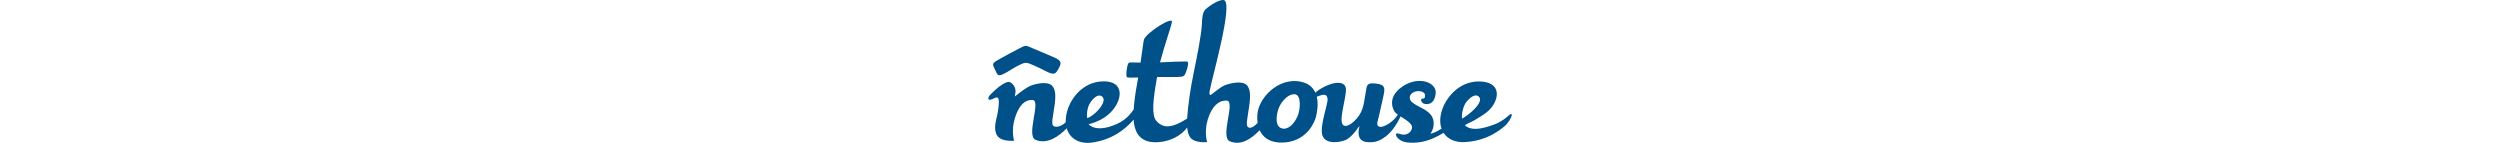 <svg xmlns="http://www.w3.org/2000/svg" xml:space="preserve" viewBox="0 0 980 267.49" height="56"><path d="m887.19,222.12c-0.188-0.733-0.598-4.173-0.426-6.404,0.511-6.66,2.953-18.411,9.046-25.701,2.629-3.151,5.293-5.706,7.853-7.562,5.343-3.934,10.31-4.923,13.878-2.214,8.894,6.745-2.27,20.046-13.878,30.01-6.504,5.586-13.126,10.116-16.472,11.871m-307.8-5.399c-4.951,11.53-11.471,18.82-17.872,22.141-3.141,1.617-6.231,2.299-9.099,2.061-17.922-1.534-13.041-29.006-7.596-40.878,3.534-7.715,9.696-15.55,16.695-19.961,3.926-2.47,8.107-3.882,12.256-3.61,12.939,0.851,10.259,29.396,5.616,40.246m-394.28,4.309c-0.99-2.828-1.024-19.314,6.214-29.585,2.885-4.088,5.872-7.306,8.791-9.435,4.37-3.27,8.569-4.121,11.898-1.992,9.797,6.234-0.58,21.596-11.898,31.679-5.514,4.905-11.249,8.568-15.005,9.334m794.21-7.647c-0.649-0.46-2.783,1.09-4.729,2.794-6.691,5.808-11.539,9.162-18.452,12.961-5.155,2.826-10.72,4.751-17.36,6.931-13.008,4.275-25.246,6.609-35.112,4.344-4.011-0.92-7.647-2.606-10.754-5.229-0.495-0.426,0.018-1.056,1.144-1.823,2.014-1.363,5.957-3.134,9.61-4.838,2.526-1.175,4.899-2.299,6.401-3.236,16.66-10.355,32.518-18.002,39.772-37.538,3.329-8.908,3.159-17.526-1.434-23.999-4.83-6.812-14.595-11.258-30.401-11.224-4.985,0-9.764,0.579-14.339,1.635-32.552,7.494-54.145,39.241-57.132,65.148-0.922,8.021-0.171,15.26,2.083,21.511-7.05,4.581-14.578,8.601-20.809,9.504-0.051,0.018-0.085,0.051-0.068,0.034,2.714-3.884,4.574-8.124,5.513-12.484,1.23-5.809,0.836-11.838-1.468-17.424-5.684-13.745-24.631-19.416-32.501-24.884-4.183-2.895-7.801-4.65-9.389-8.959-3.345-9.061,5.003-15.175,13.98-15.976,4.764-0.426,9.15,0.835,12.12,3.509,2.664,2.401,2.578,11.224-2.15,10.424-5.89-1.005-3.995,8.703,3.499,10.065,10.515,1.891,18.896-4.275,20.33-19.808,1.895-20.881-31.374-32.668-60.461-13.949-28.439,18.275-22.002,39.342-16.626,48.012,1.126,1.805,3.311,3.679,6.111,5.655,0.018,0.05,0.018,0.068,0.018,0.068-6.742,12.416-26.561,24.799-33.782,22.738-2.56-0.733-6.145-1.823-4.062-10.031,1.605-6.37,4.062-16.181,7.324-31.372,4.199-19.468,8.415-30.624,2.116-35.614-3.55-2.828-11.215-4.088-18.214-4.19-4.421-0.069-8.449,0.136-10.839,4.666-0.956,1.823-2.254,9.504-3.277,15.891-3.414,21.154-4.593,34.812-21.184,50.449-6.776,6.369-13.964,10.082-18.982,7.987-12.716-5.28,6.47-55.644,3.518-70.444-2.151-10.866-14.851-11.038-26.288-7.784-9.816,2.776-23.181,9.435-30.692,16.571-4.968-11.036-15.158-20.046-34.805-21.579-5.445-0.426-10.822-0.051-16.029,0.988-32.809,6.54-59.404,39.531-57.901,67.651,0,0-0.274,4.019,0.58,9.674-5.855,6.03-11.898,10.509-16.762,8.499-3.704-1.532-4.473-6.029-1.604-22.822,5.104-29.856,6.674-47.195-1.587-56.222-8.262-9.026-29.89-4.309-40.508-0.391-8.62,3.185-20.45,13.71-26.595,18.02-2.458,1.736-3.704-1.516-2.901-5.928,5.155-28.205,44.876-165.59,27.039-171.09-6.845-2.13-25.008,8.26-34.96,17.61-5.838,5.468-6.076,19.809-6.418,27.286-0.854,19.211-8.842,59.424-15.466,91.598-5.53,26.892-10.361,57.414-12.17,85.04,0,0.098-0.009,0.199,0.005,0.221-2.571,1.514-5.634,3.498-9.104,5.416-8.825,4.888-22.754,11.172-33.406,8.533-6.043-1.481-11.198-4.871-15.345-9.828-9.286-11.155-5.787-41.268,1.587-81.94v-0.034h0.102c22.839-0.239,35.898,0.494,44.245-0.444,5.258-0.579,6.725-1.584,8.756-6.25,2.374-5.468,4.916-14.239,5.036-18.804,0.12-4.53-4.199-3.525-7.716-3.542-9.934-0.085-25.895,0.766-44.21,1.619-0.393,0.016-0.802,0.034-0.7-0.069,8.995-34.132,19.971-63.734,22.241-75.281,2.288-11.974-46.771,18.94-52.285,32.395-0.939,2.265-2.868,20.131-6.486,43.398-10.31,0-17.206-0.273-17.206-0.273-3.295,0.068-5.275-0.545-6.829,4.411-1.245,4.036-3.191,15.874-2.286,21.018,0.444,2.486,1.57,2.656,3.857,2.844,3.414,0.256,9.559,0.102,18.042-0.102-2.731,15.96-5.343,29.96-6.196,37.675-0.716,6.421-1.69,14.119-2.252,22.278-10.071,14.529-19.75,22.192-34.55,28.444-12.871,5.433-26.731,8.226-37.451,5.825-4.95-1.107-9.235-3.321-12.461-6.881,0,0,5.155-0.902,12.461-3.696,10.379-3.951,25.126-11.735,35.556-26.144,17.736-24.526,14.544-53.395-25.451-50.022-3.499,0.29-6.862,0.851-10.105,1.669-33.952,8.431-54.265,43.244-55.136,70.171-0.051,1.38-0.034,3.033,0.018,4.361-0.051,0.05-0.069,0.068-0.12,0.119-6.759,7.034-16.285,9.912-21.832,7.612-3.635-1.498-4.386-5.909-1.57-22.362,5.001-29.26,6.162-44.64-1.929-53.496-8.091-8.857-29.293-4.241-39.705-0.393-2.236,0.835-4.916,2.249-7.715,3.969-10.225,6.216-22.276,16.316-22.276,16.316s-0.102-2.112,0.767-6.149c2.339-10.781-6.384-20.216-11.778-21-5.394-0.766-17.872,7.272-26.731,15.738-3.585,3.44-9.065,8.396-10.635,10.969-1.605,2.623-1.895,4.36-0.854,5.841,1.366,1.909,5.599,0.393,10.379-2.026,5.514-2.895,8.381-1.532,8.671,4.871,0.307,7.154-1.383,19.552-2.953,26.706-2.305,10.406-7.904,27.386,0.324,38.969,8.211,11.565,31.272,8.975,31.272,8.975s-5.855-18.802,1.4-42.068c5.394-17.339,12.734-28.24,22.412-32.344,3.311-1.414,6.912-2.044,10.805-1.823,16.575,0.869-12.939,66.781,5.565,74.634,21.679,9.18,43.938-6.728,58.294-21.665,5.719,19.535,23.898,30.215,48.222,26.621,1.724-0.256,3.414-0.545,5.104-0.853,29.924-5.569,53.07-20.268,71.898-41.796,1.435,20.302,8.996,38.731,33.578,41.796,5.291,0.665,10.412,0.614,15.295,0,21.115-1.975,40.524-12.432,51.482-27.149,0.665,7.171,2.27,13.728,5.36,18.089,8.398,11.802,31.92,9.162,31.92,9.162s-5.974-19.178,1.417-42.938c7.391-23.759,19.938-35.545,35.436-34.728,16.916,0.902-13.195,68.161,5.685,76.166,21.542,9.129,41.275-5.756,55.716-20.591,0.051-0.051,0.102-0.102,0.17-0.154,5.326,11.684,16.762,23.351,41.292,23.112,4.319-0.034,8.364-0.391,12.154-1.021,36.769-6.133,49.4-37.522,51.858-46.702,0.7-2.656,2.049-8.242,2.731-15.141,0.684-6.88,0.922-14.239-0.973-22.056l-0.188-0.834c8.637-3.441,12.564-4.411,16.182-3.321,2.953,0.885,4.984,6.71,4.011,10.628-1.024,7.136-4.541,19.689-6.247,26.995-2.321,9.999-4.541,20.354-4.524,30.402,0.018,24.236,28.455,22.346,43.409,16.81,14.954-5.535,29.019-31.372,27.072-26.195-4.796,19.689,1.485,29.006,15.808,29.738,4.848,0.239,8.602-0.016,11.675-0.459,10.379-1.534,32.28-10.748,49.554-47.724,0,0,0-0.018,0.035-0.034,10.515,6.692,23.659,14.204,21.285,22.635-1.604,5.671-5.564,9.283-10.395,10.73-2.919,0.869-6.145,0.954-9.354,0.239-3.192-0.699-7.665-3.066-9.576-1.056-2.936,3.134,5.291,14.136,19.322,15.992,8.791,1.141,17.429,0.869,25.861-0.494,15.652-2.52,29.77-9.078,43.375-17.288,7.732,11.922,22.19,18.462,40.831,17.254,3.55-0.239,7.015-0.596,10.395-1.073,24.461-3.475,44.928-13.388,62.681-28.359,6.912-5.841,13.229-16.164,13.655-20.932v-0.92c-0.068-0.613-0.29-1.073-0.682-1.345m-950.31-75.13c9.474-4.633,18.281-11.258,27.636-15.822,7.886-3.849,11.3-5.298,15.516-4.684,3.056,0.426,6.537,1.959,12.461,4.445,8.945,3.73,15.636,7.357,24.598,11.804,14.988,7.425,17.088,3.951,22.618-6.064,5.411-9.81,5.719-14.069-8.518-20.439-14.151-6.335-26.903-11.394-41.19-17.458-4.899-2.078-7.681-3.458-9.969-3.985-3.482-0.784-5.906,0.375-13.075,4.036-12.342,6.319-30.658,16.215-41.685,22.55-9.969,5.724-10.191,7.409-5.155,17.066,5.206,10.031,4.421,14.579,16.762,8.55" fill="#00508a"></path></svg>
